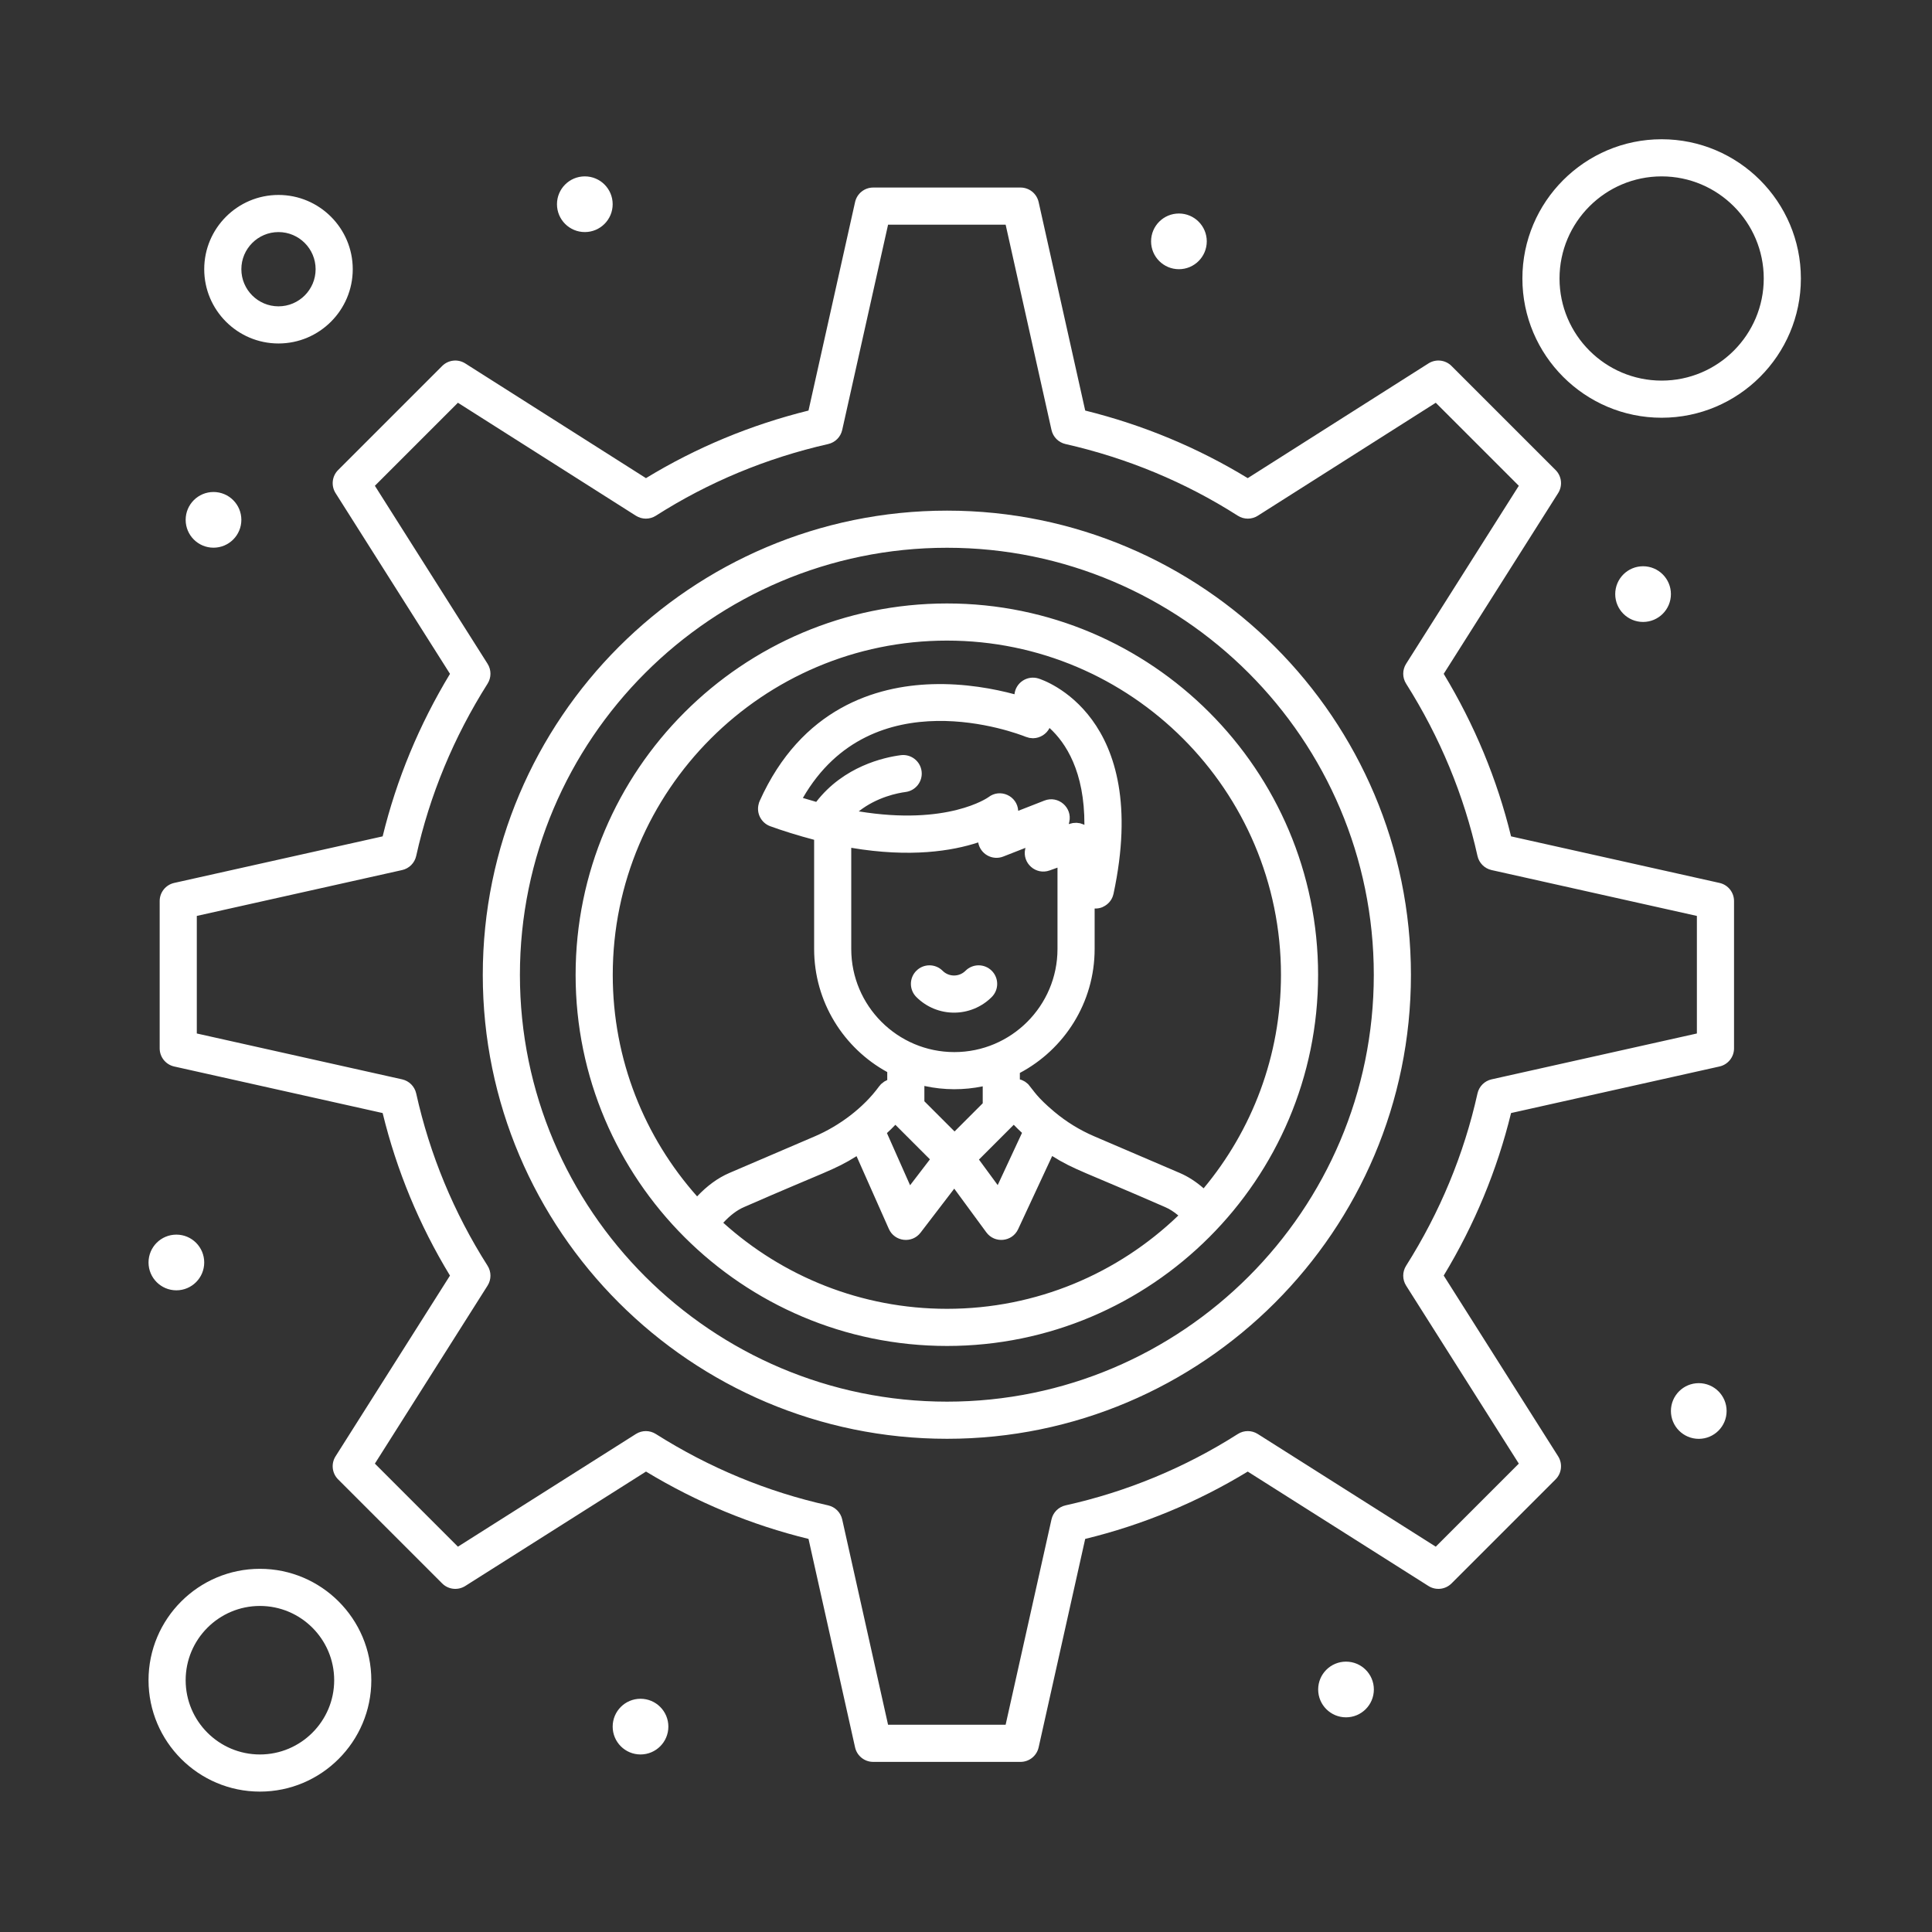 <svg xmlns="http://www.w3.org/2000/svg" xmlns:xlink="http://www.w3.org/1999/xlink" viewBox="0,0,255.994,255.994" width="150px" height="150px"><rect x="0" y="0" width="255.994" height="255.994" fill="#333333" stroke="none"/><g fill="#ffffff" fill-rule="nonzero" stroke="none" stroke-width="1" stroke-linecap="butt" stroke-linejoin="miter" stroke-miterlimit="10" stroke-dasharray="" stroke-dashoffset="0" font-family="none" font-weight="none" font-size="none" text-anchor="none" style="mix-blend-mode: normal"><g transform="scale(0.492,0.492)"><path d="M447.5,37.502c-20.678,0 -37.5,16.822 -37.5,37.5c0,20.678 16.822,37.5 37.5,37.5c20.678,0 37.5,-16.822 37.5,-37.5c0,-20.677 -16.822,-37.5 -37.5,-37.5zM157.5,47.5c-4.142,0 -7.5,3.358 -7.5,7.5c0,4.142 3.358,7.5 7.5,7.5c4.142,0 7.5,-3.358 7.5,-7.5c0,-4.142 -3.358,-7.5 -7.5,-7.5zM447.5,47.502c15.163,0 27.5,12.336 27.5,27.5c0,15.163 -12.337,27.5 -27.5,27.5c-15.163,0 -27.5,-12.337 -27.5,-27.5c0,-15.164 12.337,-27.5 27.5,-27.5zM235.162,50.508c-2.341,0 -4.368,1.625 -4.879,3.91l-12.543,56.15c-15.584,3.865 -30.281,9.976 -43.773,18.203l-48.666,-30.893c-1.976,-1.255 -4.559,-0.97 -6.215,0.684l-28.025,28.025c-1.654,1.654 -1.94,4.235 -0.689,6.211l30.818,48.678c-8.299,13.712 -14.391,28.41 -18.139,43.77l-56.139,12.539c-2.285,0.511 -3.91,2.539 -3.91,4.881v39.674c0,2.341 1.625,4.37 3.91,4.881l56.139,12.539c3.771,15.472 9.858,30.168 18.133,43.775l-30.814,48.67c-1.251,1.977 -0.965,4.557 0.689,6.211l28.027,28.025c1.654,1.655 4.234,1.94 6.211,0.689l48.678,-30.818c13.712,8.299 28.407,14.389 43.768,18.137l12.539,56.141c0.511,2.285 2.54,3.91 4.881,3.91h39.674c2.342,0 4.37,-1.625 4.881,-3.91l12.539,-56.139c15.473,-3.771 30.169,-9.859 43.775,-18.135l48.67,30.814c1.978,1.252 4.558,0.965 6.211,-0.689l28.025,-28.025c1.654,-1.654 1.94,-4.234 0.689,-6.211l-30.818,-48.678c8.299,-13.712 14.39,-28.408 18.139,-43.77l56.139,-12.539c2.285,-0.511 3.91,-2.538 3.91,-4.879v-39.676c0.001,-2.342 -1.623,-4.369 -3.908,-4.879l-56.141,-12.541c-3.749,-15.361 -9.84,-30.056 -18.139,-43.768l30.82,-48.678c1.251,-1.977 0.965,-4.557 -0.689,-6.211l-28.027,-28.025c-1.654,-1.656 -4.238,-1.94 -6.215,-0.684l-48.666,30.893c-13.491,-8.226 -28.187,-14.337 -43.771,-18.203l-12.543,-56.15c-0.511,-2.285 -2.537,-3.91 -4.879,-3.91zM75,52.502c-11.028,0 -20,8.972 -20,20c0,11.027 8.972,20 20,20c11.028,0 20,-8.972 20,-20c0,-11.028 -8.972,-20 -20,-20zM317.5,57.5c-4.142,0 -7.5,3.358 -7.5,7.5c0,4.142 3.358,7.5 7.5,7.5c4.142,0 7.5,-3.358 7.5,-7.5c0,-4.142 -3.358,-7.5 -7.5,-7.5zM239.17,60.506h31.662l12.35,55.293c0.421,1.884 1.888,3.359 3.771,3.787c16.666,3.788 32.282,10.284 46.412,19.307c1.639,1.045 3.732,1.047 5.371,0.006l47.939,-30.432l22.363,22.361l-30.354,47.943c-1.033,1.633 -1.033,3.715 0,5.348c9.117,14.413 15.585,30.026 19.225,46.406c0.421,1.894 1.898,3.373 3.791,3.795l55.295,12.352v31.66l-55.295,12.352c-1.892,0.423 -3.37,1.901 -3.791,3.795c-3.64,16.38 -10.107,31.993 -19.225,46.406c-1.033,1.633 -1.033,3.715 0,5.348l30.354,47.941l-22.367,22.367l-47.941,-30.352c-1.637,-1.037 -3.725,-1.034 -5.359,0.006c-14.272,9.083 -29.881,15.549 -46.395,19.219c-1.893,0.42 -3.372,1.897 -3.795,3.791l-12.352,55.295h-31.66l-12.352,-55.295c-0.423,-1.894 -1.903,-3.371 -3.797,-3.791c-16.379,-3.64 -31.992,-10.109 -46.406,-19.227c-1.633,-1.032 -3.715,-1.03 -5.348,0.002l-47.941,30.352l-22.365,-22.367l30.352,-47.941c1.036,-1.638 1.034,-3.726 -0.006,-5.359c-9.083,-14.272 -15.55,-29.882 -19.219,-46.395c-0.42,-1.893 -1.898,-3.372 -3.791,-3.795l-55.293,-12.352v-31.66l55.293,-12.352c1.893,-0.423 3.371,-1.902 3.791,-3.795c3.64,-16.378 10.109,-31.991 19.227,-46.406c1.033,-1.633 1.032,-3.715 -0.002,-5.348l-30.352,-47.943l22.363,-22.361l47.941,30.432c1.639,1.041 3.733,1.039 5.371,-0.006c14.131,-9.023 29.746,-15.519 46.412,-19.307c1.882,-0.428 3.35,-1.902 3.77,-3.787zM75,62.502c5.514,0 10,4.486 10,10c0,5.514 -4.486,10 -10,10c-5.514,0 -10,-4.486 -10,-10c0,-5.514 4.486,-10 10,-10zM57.5,132.5c-4.142,0 -7.5,3.358 -7.5,7.5c0,4.142 3.358,7.5 7.5,7.5c4.142,0 7.5,-3.358 7.5,-7.5c0,-4.142 -3.358,-7.5 -7.5,-7.5zM255.057,137.52c-68.946,0 -125.037,56.092 -125.037,125.039c0,68.884 56.091,124.926 125.037,124.926c68.885,0 124.926,-56.042 124.926,-124.926c-0.001,-68.947 -56.042,-125.039 -124.926,-125.039zM255.057,147.52c63.37,0 114.926,51.604 114.926,115.037c-0.001,63.371 -51.556,114.926 -114.926,114.926c-63.432,0 -115.037,-51.556 -115.037,-114.926c0,-63.432 51.605,-115.037 115.037,-115.037zM442.5,152.5c-4.142,0 -7.5,3.358 -7.5,7.5c0,4.142 3.358,7.5 7.5,7.5c4.142,0 7.5,-3.358 7.5,-7.5c0,-4.142 -3.358,-7.5 -7.5,-7.5zM255.045,162.52c-55.154,0 -100.025,44.872 -100.025,100.027c0,55.105 44.871,99.937 100.025,99.938c55.105,0 99.936,-44.831 99.936,-99.938c0,-55.155 -44.831,-100.027 -99.936,-100.027zM255.045,172.521c49.592,0 89.938,40.384 89.938,90.025c-0.001,21.841 -7.831,41.885 -20.826,57.482c-2.051,-1.787 -4.201,-3.178 -6.439,-4.137l-23.027,-9.867c-3.904,-1.674 -7.531,-3.907 -10.781,-6.639c-4.691,-3.942 -5.438,-5.545 -6.771,-7.107c-0.086,-0.101 -0.154,-0.209 -0.25,-0.305c-0.027,-0.027 -0.059,-0.045 -0.086,-0.07c-0.131,-0.126 -0.273,-0.232 -0.416,-0.342c-0.387,-0.298 -0.314,-0.26 -0.799,-0.502c-0.549,-0.274 -0.372,-0.191 -0.926,-0.354v-1.75c11.965,-6.346 20.139,-18.929 20.139,-33.389v-10.887c0.734,0.026 1.419,-0.099 2.049,-0.348c0.07,-0.028 0.129,-0.073 0.197,-0.104c1.128,-0.509 2.06,-1.428 2.551,-2.604c0.098,-0.233 0.172,-0.48 0.234,-0.732c0.014,-0.054 0.037,-0.104 0.049,-0.158c10.297,-48.074 -18.981,-57.631 -20.232,-58.014c-2.996,-0.915 -6.1,1.114 -6.434,4.25c-5.368,-1.441 -13.389,-2.999 -22.293,-2.705c-14.916,0.486 -35.067,6.346 -46.355,31.504c-0.029,0.064 -0.038,0.131 -0.064,0.195c-0.024,0.062 -0.062,0.115 -0.084,0.178c-0.034,0.095 -0.042,0.193 -0.07,0.289c-0.757,2.61 0.706,5.193 3.041,6.064c3.02,1.109 7.576,2.554 11.867,3.672v29.398c0,14.283 7.968,26.739 19.693,33.158v2.141c-0.063,0.025 -0.72,0.362 -0.805,0.416c-0.162,0.102 -0.788,0.6 -0.879,0.691c-0.102,0.102 -0.178,0.222 -0.27,0.33c-0.077,0.092 -0.166,0.169 -0.238,0.268c-4.22,5.803 -10.754,10.65 -17.295,13.453l-23.025,9.869c-3.092,1.325 -5.999,3.451 -8.695,6.311c-14.126,-15.887 -22.721,-36.787 -22.721,-59.658c0,-49.641 40.385,-90.025 90.025,-90.025zM252.322,194.162c12.366,-0.195 22.7,3.778 23.908,4.262c0.004,0.002 0.008,0.002 0.012,0.004c0.234,0.089 0.202,0.059 0.346,0.107c0.616,0.208 0.668,0.21 1.268,0.25c0.109,0.007 0.215,0.033 0.326,0.033c0.01,0 0.02,-0.002 0.029,-0.002c1.916,-0.017 3.639,-1.153 4.441,-2.758c4.349,3.962 9.452,11.687 9.393,26.096c-0.083,-0.043 -0.163,-0.089 -0.248,-0.127c-0.137,-0.062 -0.759,-0.274 -0.904,-0.309c-0.146,-0.034 -0.813,-0.126 -0.955,-0.131c-0.151,-0.006 -0.837,0.038 -0.98,0.061c-0.154,0.025 -0.403,0.099 -0.504,0.125c-0.132,0.036 -0.264,0.051 -0.395,0.098l-0.223,0.08l0.135,-0.604c0.865,-3.887 -2.963,-7.204 -6.703,-5.744l-7.053,2.76c-0.233,-4.058 -4.889,-6.115 -8.018,-3.672c-0.132,0.098 -10.933,7.752 -34.926,3.818c4.919,-3.888 10.588,-4.952 12.611,-5.215c2.738,-0.357 4.668,-2.867 4.311,-5.605c-0.357,-2.738 -2.868,-4.666 -5.604,-4.311c-4.531,0.592 -15.373,2.99 -22.775,12.576c-1.173,-0.326 -2.371,-0.679 -3.592,-1.057c9.336,-16.18 23.734,-20.542 36.1,-20.736zM263.441,226.879c0.538,3.104 3.794,4.956 6.748,3.801l5.979,-2.34l-0.066,0.291c-0.853,3.836 2.864,7.121 6.568,5.795l2.127,-0.764v21.906c0,15.314 -12.458,27.773 -27.771,27.773c-15.314,0 -27.773,-12.459 -27.773,-27.773v-27.242c15.964,2.694 27.204,0.847 34.189,-1.447zM250.318,259.975c-1.28,0 -2.559,0.489 -3.535,1.465c-1.953,1.953 -1.953,5.118 0,7.07c5.613,5.612 14.696,5.612 20.309,0c1.952,-1.953 1.951,-5.118 -0.002,-7.07c-1.953,-1.952 -5.117,-1.953 -7.07,0c-1.702,1.701 -4.462,1.706 -6.166,0c-0.977,-0.976 -2.256,-1.465 -3.535,-1.465zM248.947,292.463c5.358,1.173 10.702,1.136 15.713,0.102v4.566l-7.586,7.586l-8.127,-8.127zM273.016,302.918c0.724,0.76 1.46,1.477 2.225,2.176l-6.547,14.068l-5.047,-6.875zM241.137,302.922l9.305,9.305l-5.342,6.977l-6.236,-14.051c0.771,-0.704 1.526,-1.442 2.273,-2.23zM283.365,311.332c5.9,3.714 8.486,4.164 30.412,13.752c1.197,0.513 2.388,1.275 3.564,2.266c-16.175,15.555 -38.138,25.133 -62.297,25.133c-23.152,0 -44.291,-8.779 -60.258,-23.176c1.816,-1.973 3.708,-3.416 5.586,-4.221c22.027,-9.645 24.238,-9.908 30.311,-13.713l8.695,19.586c1.534,3.456 6.226,4.03 8.539,1.012l9.074,-11.85l8.641,11.768c2.241,3.052 6.955,2.604 8.562,-0.85zM47.5,332.5c-4.142,0 -7.5,3.358 -7.5,7.5c0,4.142 3.358,7.5 7.5,7.5c4.142,0 7.5,-3.358 7.5,-7.5c0,-4.142 -3.358,-7.5 -7.5,-7.5zM457.5,372.5c-4.142,0 -7.5,3.358 -7.5,7.5c0,4.142 3.358,7.5 7.5,7.5c4.142,0 7.5,-3.358 7.5,-7.5c0,-4.142 -3.358,-7.5 -7.5,-7.5zM70,422.502c-16.542,0 -30,13.458 -30,30c0,16.542 13.458,30 30,30c16.542,0 30,-13.458 30,-30c0,-16.542 -13.458,-30 -30,-30zM70,432.502c11.028,0 20,8.972 20,20c0,11.027 -8.972,20 -20,20c-11.028,0 -20,-8.973 -20,-20c0,-11.028 8.972,-20 20,-20zM362.5,447.5c-4.142,0 -7.5,3.358 -7.5,7.5c0,4.142 3.358,7.5 7.5,7.5c4.142,0 7.5,-3.358 7.5,-7.5c0,-4.142 -3.358,-7.5 -7.5,-7.5zM172.5,457.5c-4.142,0 -7.5,3.358 -7.5,7.5c0,4.142 3.358,7.5 7.5,7.5c4.142,0 7.5,-3.358 7.5,-7.5c0,-4.142 -3.358,-7.5 -7.5,-7.5z"></path></g></g></svg>